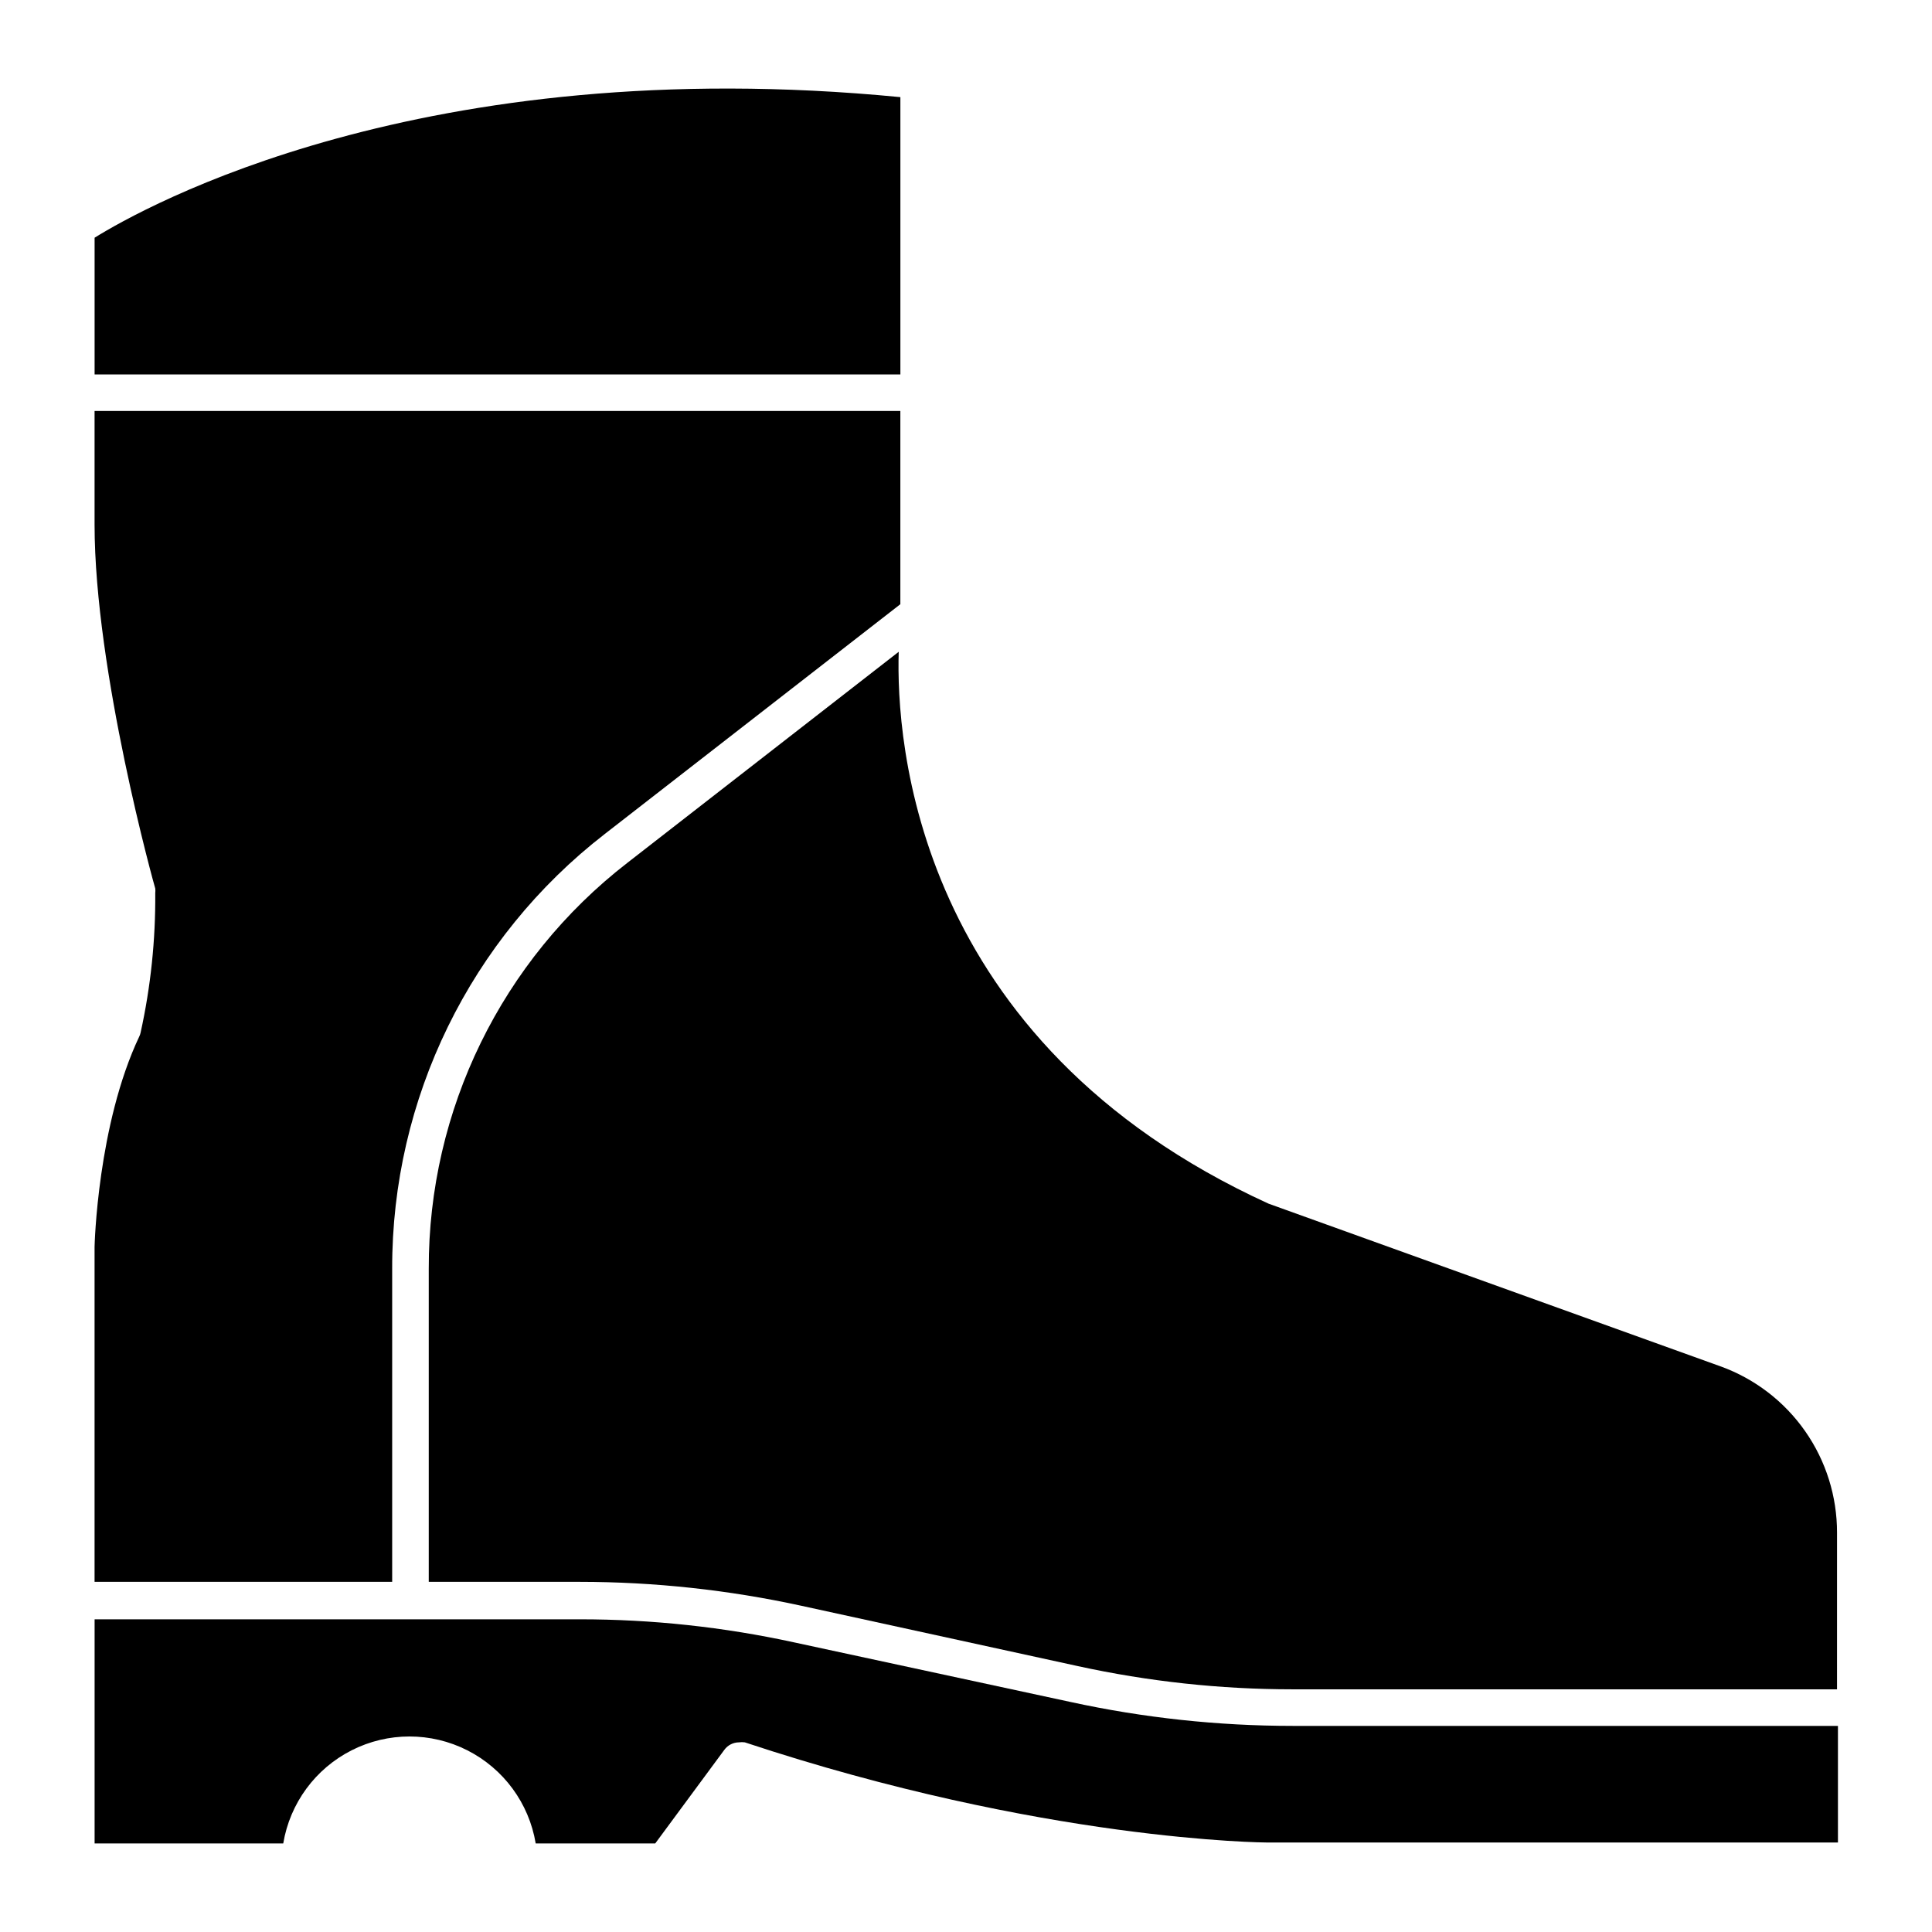 <?xml version="1.0" encoding="UTF-8"?>
<!-- Uploaded to: ICON Repo, www.svgrepo.com, Generator: ICON Repo Mixer Tools -->
<svg fill="#000000" width="800px" height="800px" version="1.1" viewBox="144 144 512 512" xmlns="http://www.w3.org/2000/svg">
 <g>
  <path d="m486.57 601.38c-19.805-0.004-39.555-2.133-58.906-6.348l-73.246-15.793c-18.652-4.066-37.688-6.113-56.777-6.106h-128.57v59.395h49.992c1.773-10.648 8.508-19.812 18.137-24.688 9.625-4.875 21-4.875 30.629 0s16.363 14.039 18.137 24.688h31.68l18.312-24.805c0.902-1.238 2.34-1.973 3.875-1.984 0.516-0.074 1.035-0.074 1.551 0 78.961 26.207 137.96 26.547 138.55 26.547h151.14v-30.906z"/>
  <path d="m247.93 563.2v-82.934c-0.105-45.074 20.707-87.648 56.34-115.25l78.332-60.895v-51.203h-213.54v30.035c0 38.996 15.891 95.965 16.082 96.5v-0.004c0.047 0.402 0.047 0.809 0 1.211 0.098 12.43-1.203 24.828-3.875 36.965-0.07 0.352-0.184 0.691-0.34 1.016-11.094 23.398-11.867 55.469-11.867 55.809v88.746z"/>
  <path d="m382.61 243.23v-73.488c-126.82-12.352-200.6 29.215-213.54 37.254v36.234z"/>
  <path d="m600.07 506.14-119.9-43.16c-93.93-42.922-98.727-122.9-98-146.25l-71.938 55.949c-33.277 25.762-52.715 65.508-52.609 107.59v82.934h40.016-0.004c19.758 0.008 39.461 2.137 58.762 6.348l73.246 15.984c18.668 4.082 37.719 6.144 56.824 6.152h144.36l0.004-41.516c0.012-9.609-2.93-18.992-8.434-26.871-5.504-7.879-13.301-13.871-22.328-17.164z"/>
 </g>
</svg>